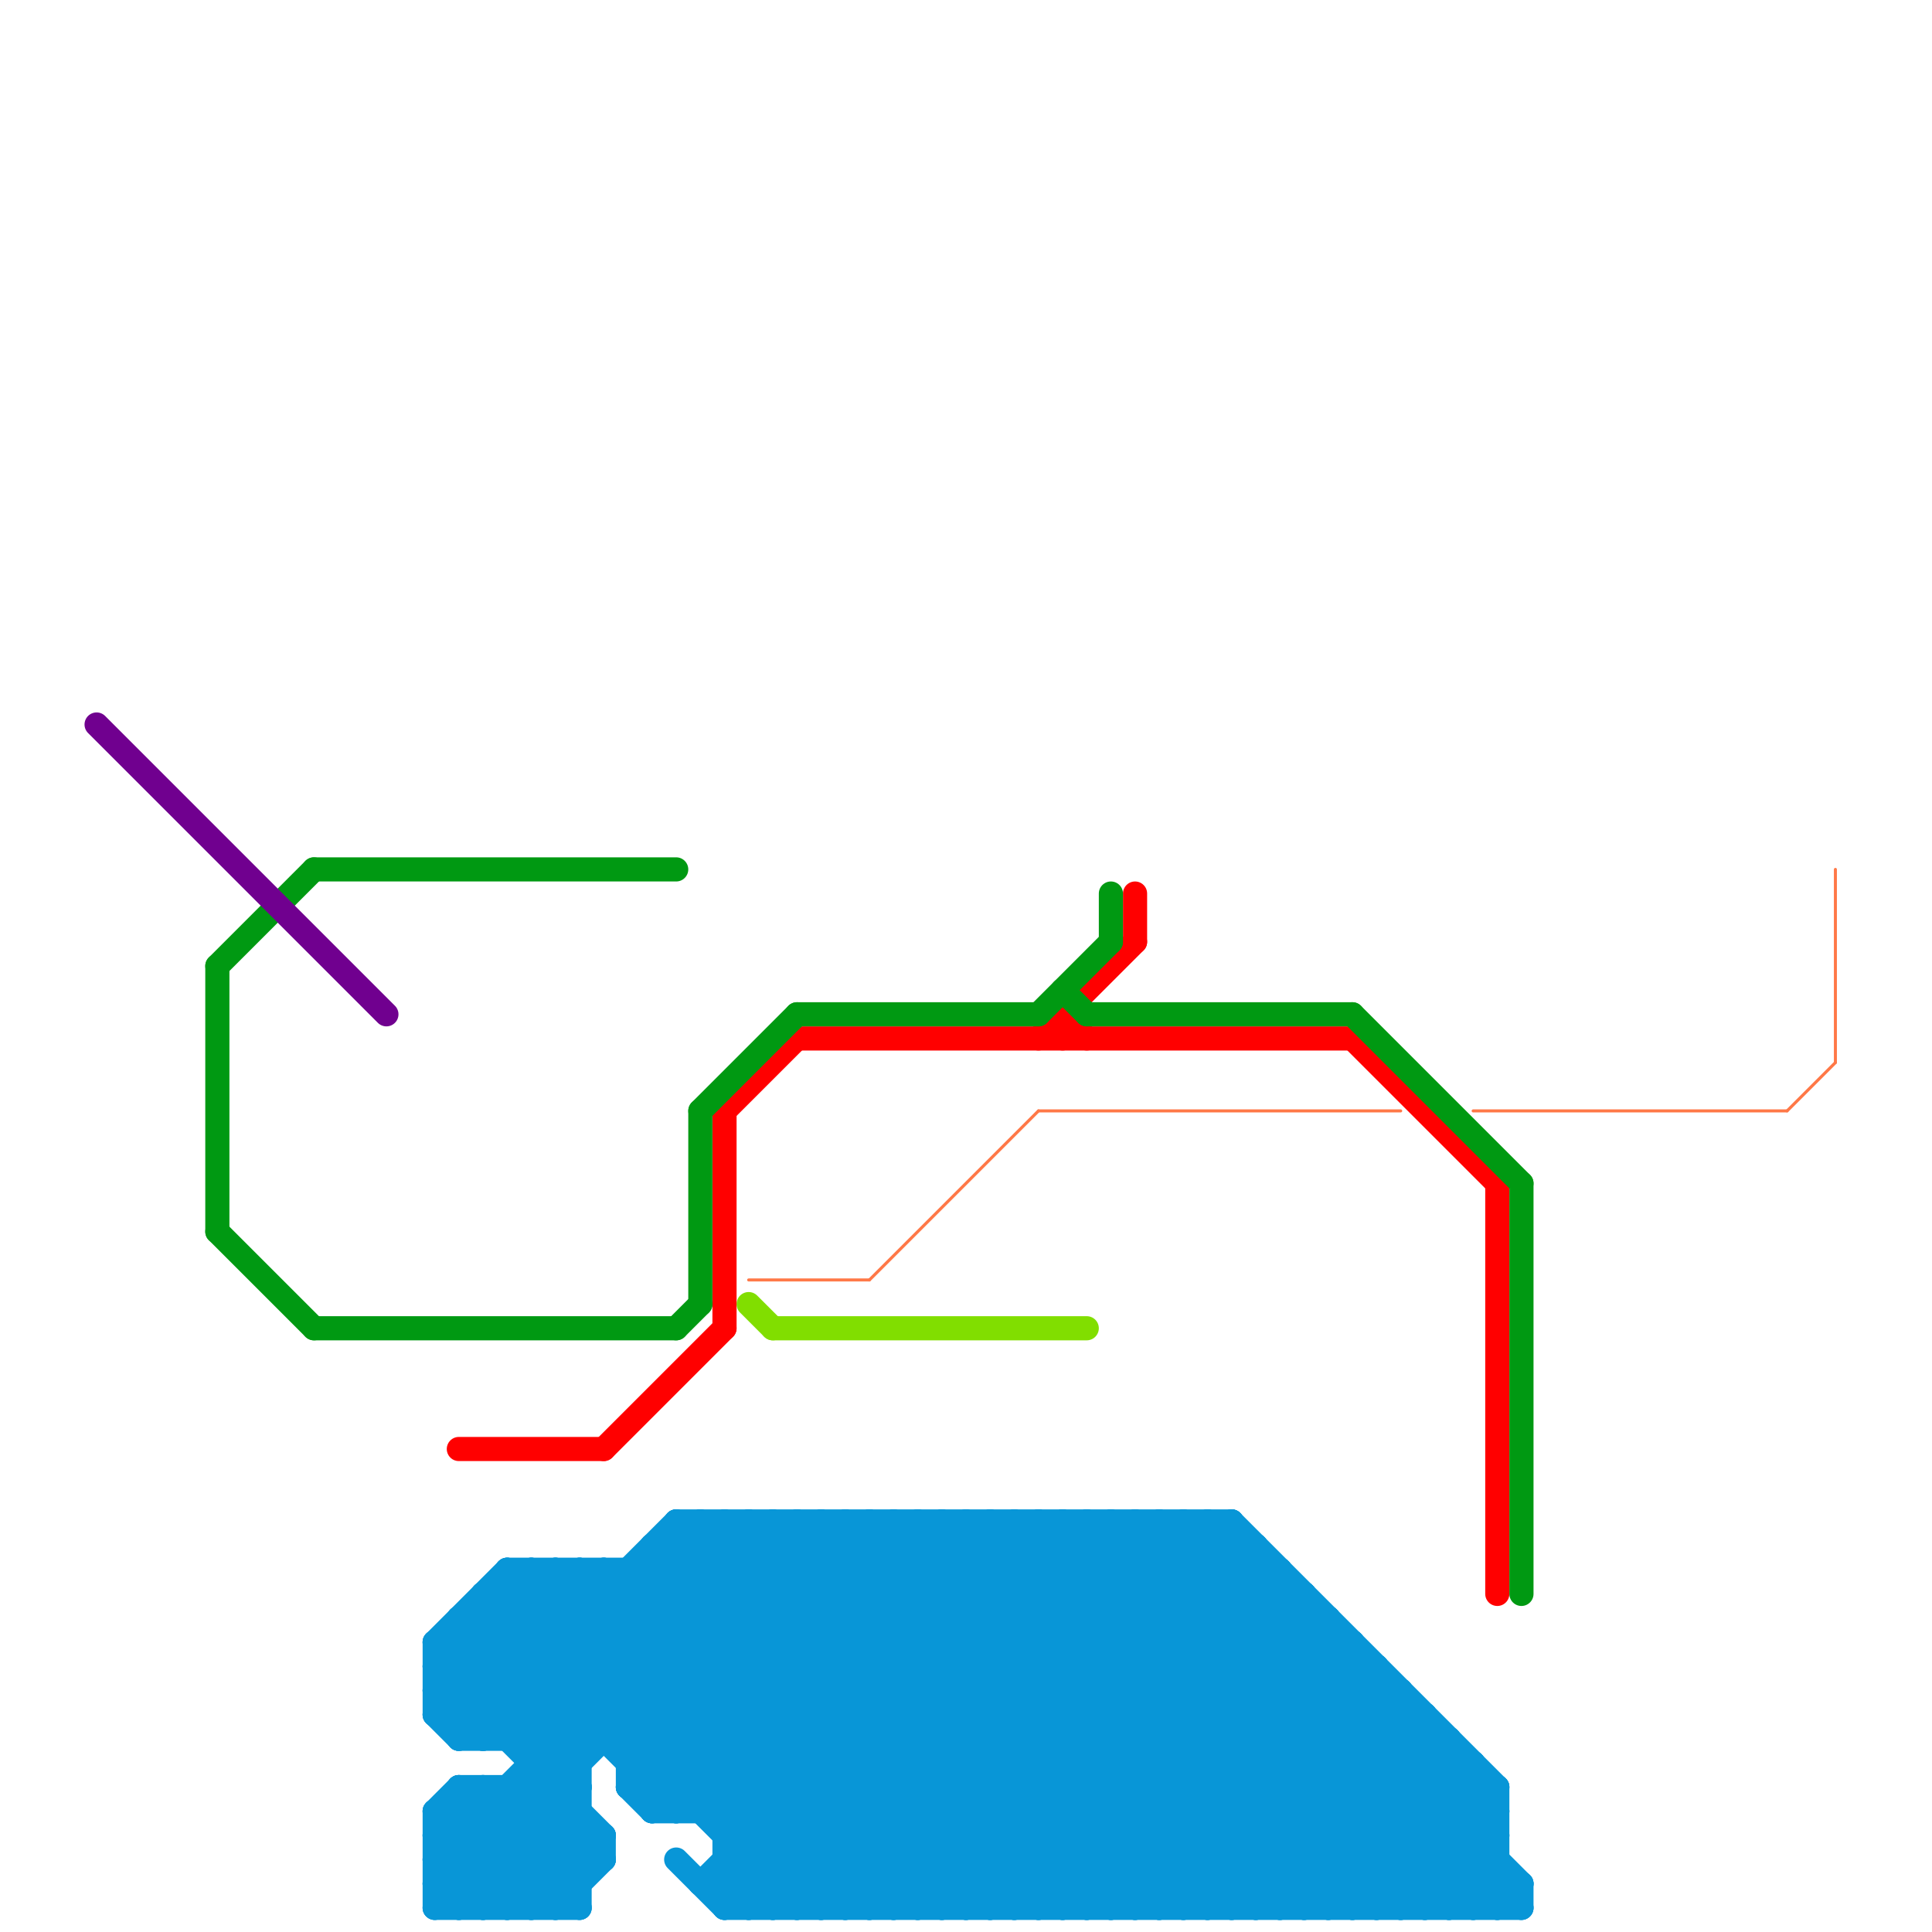 
<svg version="1.1" xmlns="http://www.w3.org/2000/svg" viewBox="0 0 80 80">
<style>text { font: 1px Helvetica; font-weight: 600; white-space: pre; dominant-baseline: central; } line { stroke-width: 1; fill: none; stroke-linecap: round; stroke-linejoin: round; } .c0 { stroke: #ff0000 } .c1 { stroke: #009912 } .c2 { stroke: #81de00 } .c3 { stroke: #ff7847 } .c4 { stroke: #70008f } .c5 { stroke: #0896d7 } .w1 { stroke-width: 1; }.w5 { stroke-width: .125; }</style><style>.lxco { stroke: #000; stroke-width: 0.525; fill: #fff; stroke-linecap: square; } .lxci { stroke: #fff; stroke-width: 0.25; fill: #fff; stroke-linecap: square; } </style><defs><g id="l"><circle r="0.45" fill="#fff" stroke="#000" stroke-width="0.2"/></g><g id="wm-xf"><circle r="1.2" fill="#000"/><circle r="0.9" fill="#fff"/><circle r="0.6" fill="#000"/><circle r="0.3" fill="#fff"/></g><g id="wm"><circle r="0.6" fill="#000"/><circle r="0.3" fill="#fff"/></g><g id="csm-ff7847"><circle r="0.4" fill="#ff7847"/><circle r="0.2" fill="#fff"/></g></defs><line class="c0 " x1="30" y1="46" x2="33" y2="43"/><line class="c0 " x1="30" y1="46" x2="30" y2="55"/><line class="c0 " x1="62" y1="49" x2="62" y2="66"/><line class="c0 " x1="25" y1="60" x2="30" y2="55"/><line class="c0 " x1="47" y1="37" x2="47" y2="39"/><line class="c0 " x1="56" y1="43" x2="62" y2="49"/><line class="c0 " x1="43" y1="43" x2="47" y2="39"/><line class="c0 " x1="19" y1="60" x2="25" y2="60"/><line class="c0 " x1="33" y1="43" x2="56" y2="43"/><line class="c0 " x1="44" y1="42" x2="44" y2="43"/><line class="c0 " x1="44" y1="42" x2="45" y2="43"/><line class="c1 " x1="29" y1="46" x2="33" y2="42"/><line class="c1 " x1="44" y1="41" x2="45" y2="42"/><line class="c1 " x1="45" y1="42" x2="56" y2="42"/><line class="c1 " x1="43" y1="42" x2="46" y2="39"/><line class="c1 " x1="13" y1="55" x2="28" y2="55"/><line class="c1 " x1="13" y1="36" x2="28" y2="36"/><line class="c1 " x1="28" y1="55" x2="29" y2="54"/><line class="c1 " x1="29" y1="46" x2="29" y2="54"/><line class="c1 " x1="56" y1="42" x2="63" y2="49"/><line class="c1 " x1="46" y1="37" x2="46" y2="39"/><line class="c1 " x1="33" y1="42" x2="43" y2="42"/><line class="c1 " x1="63" y1="49" x2="63" y2="66"/><line class="c1 " x1="9" y1="51" x2="13" y2="55"/><line class="c1 " x1="9" y1="40" x2="13" y2="36"/><line class="c1 " x1="9" y1="40" x2="9" y2="51"/><line class="c2 " x1="31" y1="54" x2="32" y2="55"/><line class="c2 " x1="32" y1="55" x2="45" y2="55"/><line class="c3 w5" x1="74" y1="46" x2="76" y2="44"/><line class="c3 w5" x1="36" y1="53" x2="43" y2="46"/><line class="c3 w5" x1="76" y1="36" x2="76" y2="44"/><line class="c3 w5" x1="43" y1="46" x2="58" y2="46"/><line class="c3 w5" x1="31" y1="53" x2="36" y2="53"/><line class="c3 w5" x1="61" y1="46" x2="74" y2="46"/><line class="c4 " x1="4" y1="30" x2="16" y2="42"/><line class="c5 " x1="18" y1="76" x2="20" y2="74"/><line class="c5 " x1="27" y1="75" x2="39" y2="63"/><line class="c5 " x1="62" y1="79" x2="63" y2="78"/><line class="c5 " x1="30" y1="78" x2="45" y2="63"/><line class="c5 " x1="43" y1="79" x2="55" y2="67"/><line class="c5 " x1="56" y1="79" x2="61" y2="74"/><line class="c5 " x1="30" y1="77" x2="32" y2="79"/><line class="c5 " x1="18" y1="79" x2="34" y2="63"/><line class="c5 " x1="26" y1="73" x2="36" y2="63"/><line class="c5 " x1="18" y1="68" x2="24" y2="74"/><line class="c5 " x1="58" y1="79" x2="62" y2="75"/><line class="c5 " x1="21" y1="66" x2="34" y2="79"/><line class="c5 " x1="29" y1="63" x2="29" y2="75"/><line class="c5 " x1="30" y1="77" x2="62" y2="77"/><line class="c5 " x1="19" y1="74" x2="24" y2="79"/><line class="c5 " x1="27" y1="64" x2="27" y2="75"/><line class="c5 " x1="22" y1="65" x2="22" y2="79"/><line class="c5 " x1="37" y1="63" x2="37" y2="79"/><line class="c5 " x1="28" y1="75" x2="40" y2="63"/><line class="c5 " x1="25" y1="65" x2="39" y2="79"/><line class="c5 " x1="18" y1="77" x2="25" y2="77"/><line class="c5 " x1="20" y1="74" x2="24" y2="78"/><line class="c5 " x1="28" y1="77" x2="30" y2="79"/><line class="c5 " x1="19" y1="79" x2="24" y2="74"/><line class="c5 " x1="53" y1="79" x2="60" y2="72"/><line class="c5 " x1="49" y1="79" x2="58" y2="70"/><line class="c5 " x1="50" y1="79" x2="58" y2="71"/><line class="c5 " x1="18" y1="69" x2="22" y2="65"/><line class="c5 " x1="31" y1="79" x2="47" y2="63"/><line class="c5 " x1="60" y1="79" x2="62" y2="77"/><line class="c5 " x1="35" y1="63" x2="51" y2="79"/><line class="c5 " x1="44" y1="63" x2="60" y2="79"/><line class="c5 " x1="61" y1="73" x2="61" y2="79"/><line class="c5 " x1="39" y1="63" x2="39" y2="79"/><line class="c5 " x1="34" y1="63" x2="50" y2="79"/><line class="c5 " x1="55" y1="79" x2="61" y2="73"/><line class="c5 " x1="19" y1="74" x2="24" y2="74"/><line class="c5 " x1="38" y1="63" x2="38" y2="79"/><line class="c5 " x1="52" y1="79" x2="59" y2="72"/><line class="c5 " x1="30" y1="63" x2="46" y2="79"/><line class="c5 " x1="20" y1="79" x2="24" y2="75"/><line class="c5 " x1="27" y1="64" x2="42" y2="79"/><line class="c5 " x1="20" y1="66" x2="20" y2="72"/><line class="c5 " x1="22" y1="72" x2="31" y2="63"/><line class="c5 " x1="42" y1="63" x2="58" y2="79"/><line class="c5 " x1="40" y1="79" x2="53" y2="66"/><line class="c5 " x1="56" y1="68" x2="56" y2="79"/><line class="c5 " x1="18" y1="76" x2="21" y2="79"/><line class="c5 " x1="30" y1="78" x2="31" y2="79"/><line class="c5 " x1="49" y1="63" x2="62" y2="76"/><line class="c5 " x1="19" y1="68" x2="24" y2="73"/><line class="c5 " x1="24" y1="65" x2="38" y2="79"/><line class="c5 " x1="18" y1="77" x2="20" y2="79"/><line class="c5 " x1="21" y1="65" x2="21" y2="72"/><line class="c5 " x1="21" y1="79" x2="24" y2="76"/><line class="c5 " x1="33" y1="79" x2="49" y2="63"/><line class="c5 " x1="32" y1="63" x2="48" y2="79"/><line class="c5 " x1="21" y1="74" x2="21" y2="79"/><line class="c5 " x1="49" y1="63" x2="49" y2="79"/><line class="c5 " x1="22" y1="79" x2="25" y2="76"/><line class="c5 " x1="18" y1="75" x2="24" y2="75"/><line class="c5 " x1="29" y1="78" x2="44" y2="63"/><line class="c5 " x1="41" y1="63" x2="41" y2="79"/><line class="c5 " x1="26" y1="73" x2="61" y2="73"/><line class="c5 " x1="58" y1="70" x2="58" y2="79"/><line class="c5 " x1="18" y1="70" x2="23" y2="65"/><line class="c5 " x1="35" y1="79" x2="51" y2="63"/><line class="c5 " x1="43" y1="63" x2="59" y2="79"/><line class="c5 " x1="21" y1="74" x2="24" y2="77"/><line class="c5 " x1="34" y1="79" x2="50" y2="63"/><line class="c5 " x1="22" y1="74" x2="25" y2="77"/><line class="c5 " x1="33" y1="63" x2="49" y2="79"/><line class="c5 " x1="18" y1="70" x2="58" y2="70"/><line class="c5 " x1="55" y1="67" x2="55" y2="79"/><line class="c5 " x1="51" y1="63" x2="62" y2="74"/><line class="c5 " x1="30" y1="75" x2="42" y2="63"/><line class="c5 " x1="19" y1="67" x2="19" y2="72"/><line class="c5 " x1="62" y1="74" x2="62" y2="79"/><line class="c5 " x1="18" y1="68" x2="18" y2="71"/><line class="c5 " x1="21" y1="72" x2="30" y2="63"/><line class="c5 " x1="19" y1="72" x2="60" y2="72"/><line class="c5 " x1="29" y1="75" x2="41" y2="63"/><line class="c5 " x1="53" y1="65" x2="53" y2="79"/><line class="c5 " x1="20" y1="66" x2="33" y2="79"/><line class="c5 " x1="18" y1="71" x2="24" y2="65"/><line class="c5 " x1="39" y1="79" x2="53" y2="65"/><line class="c5 " x1="22" y1="65" x2="36" y2="79"/><line class="c5 " x1="26" y1="74" x2="27" y2="75"/><line class="c5 " x1="42" y1="79" x2="54" y2="67"/><line class="c5 " x1="50" y1="63" x2="62" y2="75"/><line class="c5 " x1="36" y1="79" x2="51" y2="64"/><line class="c5 " x1="18" y1="75" x2="19" y2="74"/><line class="c5 " x1="25" y1="65" x2="25" y2="72"/><line class="c5 " x1="18" y1="78" x2="33" y2="63"/><line class="c5 " x1="44" y1="79" x2="55" y2="68"/><line class="c5 " x1="36" y1="63" x2="52" y2="79"/><line class="c5 " x1="18" y1="71" x2="59" y2="71"/><line class="c5 " x1="57" y1="69" x2="57" y2="79"/><line class="c5 " x1="44" y1="63" x2="44" y2="79"/><line class="c5 " x1="45" y1="63" x2="61" y2="79"/><line class="c5 " x1="18" y1="78" x2="24" y2="78"/><line class="c5 " x1="21" y1="65" x2="53" y2="65"/><line class="c5 " x1="18" y1="76" x2="25" y2="76"/><line class="c5 " x1="31" y1="63" x2="31" y2="79"/><line class="c5 " x1="46" y1="63" x2="46" y2="79"/><line class="c5 " x1="40" y1="63" x2="40" y2="79"/><line class="c5 " x1="48" y1="79" x2="57" y2="70"/><line class="c5 " x1="23" y1="65" x2="23" y2="79"/><line class="c5 " x1="26" y1="74" x2="37" y2="63"/><line class="c5 " x1="37" y1="79" x2="52" y2="64"/><line class="c5 " x1="47" y1="63" x2="63" y2="79"/><line class="c5 " x1="59" y1="79" x2="62" y2="76"/><line class="c5 " x1="28" y1="63" x2="44" y2="79"/><line class="c5 " x1="45" y1="63" x2="45" y2="79"/><line class="c5 " x1="60" y1="72" x2="60" y2="79"/><line class="c5 " x1="26" y1="74" x2="62" y2="74"/><line class="c5 " x1="26" y1="72" x2="35" y2="63"/><line class="c5 " x1="32" y1="63" x2="32" y2="79"/><line class="c5 " x1="59" y1="71" x2="59" y2="79"/><line class="c5 " x1="18" y1="68" x2="56" y2="68"/><line class="c5 " x1="30" y1="76" x2="43" y2="63"/><line class="c5 " x1="30" y1="76" x2="62" y2="76"/><line class="c5 " x1="48" y1="63" x2="63" y2="78"/><line class="c5 " x1="42" y1="63" x2="42" y2="79"/><line class="c5 " x1="52" y1="64" x2="52" y2="79"/><line class="c5 " x1="24" y1="65" x2="24" y2="79"/><line class="c5 " x1="46" y1="79" x2="56" y2="69"/><line class="c5 " x1="18" y1="79" x2="24" y2="79"/><line class="c5 " x1="22" y1="73" x2="24" y2="73"/><line class="c5 " x1="27" y1="64" x2="52" y2="64"/><line class="c5 " x1="61" y1="79" x2="62" y2="78"/><line class="c5 " x1="26" y1="65" x2="40" y2="79"/><line class="c5 " x1="54" y1="79" x2="60" y2="73"/><line class="c5 " x1="29" y1="78" x2="63" y2="78"/><line class="c5 " x1="26" y1="65" x2="26" y2="74"/><line class="c5 " x1="38" y1="79" x2="52" y2="65"/><line class="c5 " x1="63" y1="78" x2="63" y2="79"/><line class="c5 " x1="54" y1="66" x2="54" y2="79"/><line class="c5 " x1="51" y1="63" x2="51" y2="79"/><line class="c5 " x1="27" y1="75" x2="62" y2="75"/><line class="c5 " x1="51" y1="79" x2="59" y2="71"/><line class="c5 " x1="43" y1="63" x2="43" y2="79"/><line class="c5 " x1="41" y1="79" x2="54" y2="66"/><line class="c5 " x1="28" y1="64" x2="43" y2="79"/><line class="c5 " x1="50" y1="63" x2="50" y2="79"/><line class="c5 " x1="20" y1="67" x2="28" y2="75"/><line class="c5 " x1="20" y1="72" x2="29" y2="63"/><line class="c5 " x1="23" y1="79" x2="25" y2="77"/><line class="c5 " x1="34" y1="63" x2="34" y2="79"/><line class="c5 " x1="18" y1="78" x2="19" y2="79"/><line class="c5 " x1="41" y1="63" x2="57" y2="79"/><line class="c5 " x1="36" y1="63" x2="36" y2="79"/><line class="c5 " x1="30" y1="63" x2="30" y2="79"/><line class="c5 " x1="19" y1="67" x2="55" y2="67"/><line class="c5 " x1="19" y1="71" x2="25" y2="65"/><line class="c5 " x1="19" y1="75" x2="23" y2="79"/><line class="c5 " x1="30" y1="79" x2="46" y2="63"/><line class="c5 " x1="30" y1="79" x2="63" y2="79"/><line class="c5 " x1="18" y1="70" x2="20" y2="72"/><line class="c5 " x1="57" y1="79" x2="62" y2="74"/><line class="c5 " x1="28" y1="63" x2="51" y2="63"/><line class="c5 " x1="18" y1="68" x2="21" y2="65"/><line class="c5 " x1="18" y1="69" x2="57" y2="69"/><line class="c5 " x1="19" y1="67" x2="24" y2="72"/><line class="c5 " x1="45" y1="79" x2="56" y2="68"/><line class="c5 " x1="20" y1="66" x2="54" y2="66"/><line class="c5 " x1="18" y1="69" x2="25" y2="76"/><line class="c5 " x1="21" y1="65" x2="35" y2="79"/><line class="c5 " x1="19" y1="74" x2="19" y2="79"/><line class="c5 " x1="47" y1="63" x2="47" y2="79"/><line class="c5 " x1="27" y1="74" x2="38" y2="63"/><line class="c5 " x1="39" y1="63" x2="55" y2="79"/><line class="c5 " x1="18" y1="75" x2="18" y2="79"/><line class="c5 " x1="29" y1="63" x2="45" y2="79"/><line class="c5 " x1="38" y1="63" x2="54" y2="79"/><line class="c5 " x1="47" y1="79" x2="57" y2="69"/><line class="c5 " x1="23" y1="65" x2="37" y2="79"/><line class="c5 " x1="18" y1="71" x2="19" y2="72"/><line class="c5 " x1="33" y1="63" x2="33" y2="79"/><line class="c5 " x1="32" y1="79" x2="48" y2="63"/><line class="c5 " x1="31" y1="63" x2="47" y2="79"/><line class="c5 " x1="46" y1="63" x2="62" y2="79"/><line class="c5 " x1="20" y1="74" x2="20" y2="79"/><line class="c5 " x1="48" y1="63" x2="48" y2="79"/><line class="c5 " x1="28" y1="63" x2="28" y2="75"/><line class="c5 " x1="40" y1="63" x2="56" y2="79"/><line class="c5 " x1="25" y1="76" x2="25" y2="77"/><line class="c5 " x1="35" y1="63" x2="35" y2="79"/><line class="c5 " x1="18" y1="77" x2="32" y2="63"/><line class="c5 " x1="27" y1="65" x2="41" y2="79"/><line class="c5 " x1="37" y1="63" x2="53" y2="79"/><line class="c5 " x1="19" y1="72" x2="28" y2="63"/><line class="c5 " x1="18" y1="75" x2="22" y2="79"/>
</svg>

